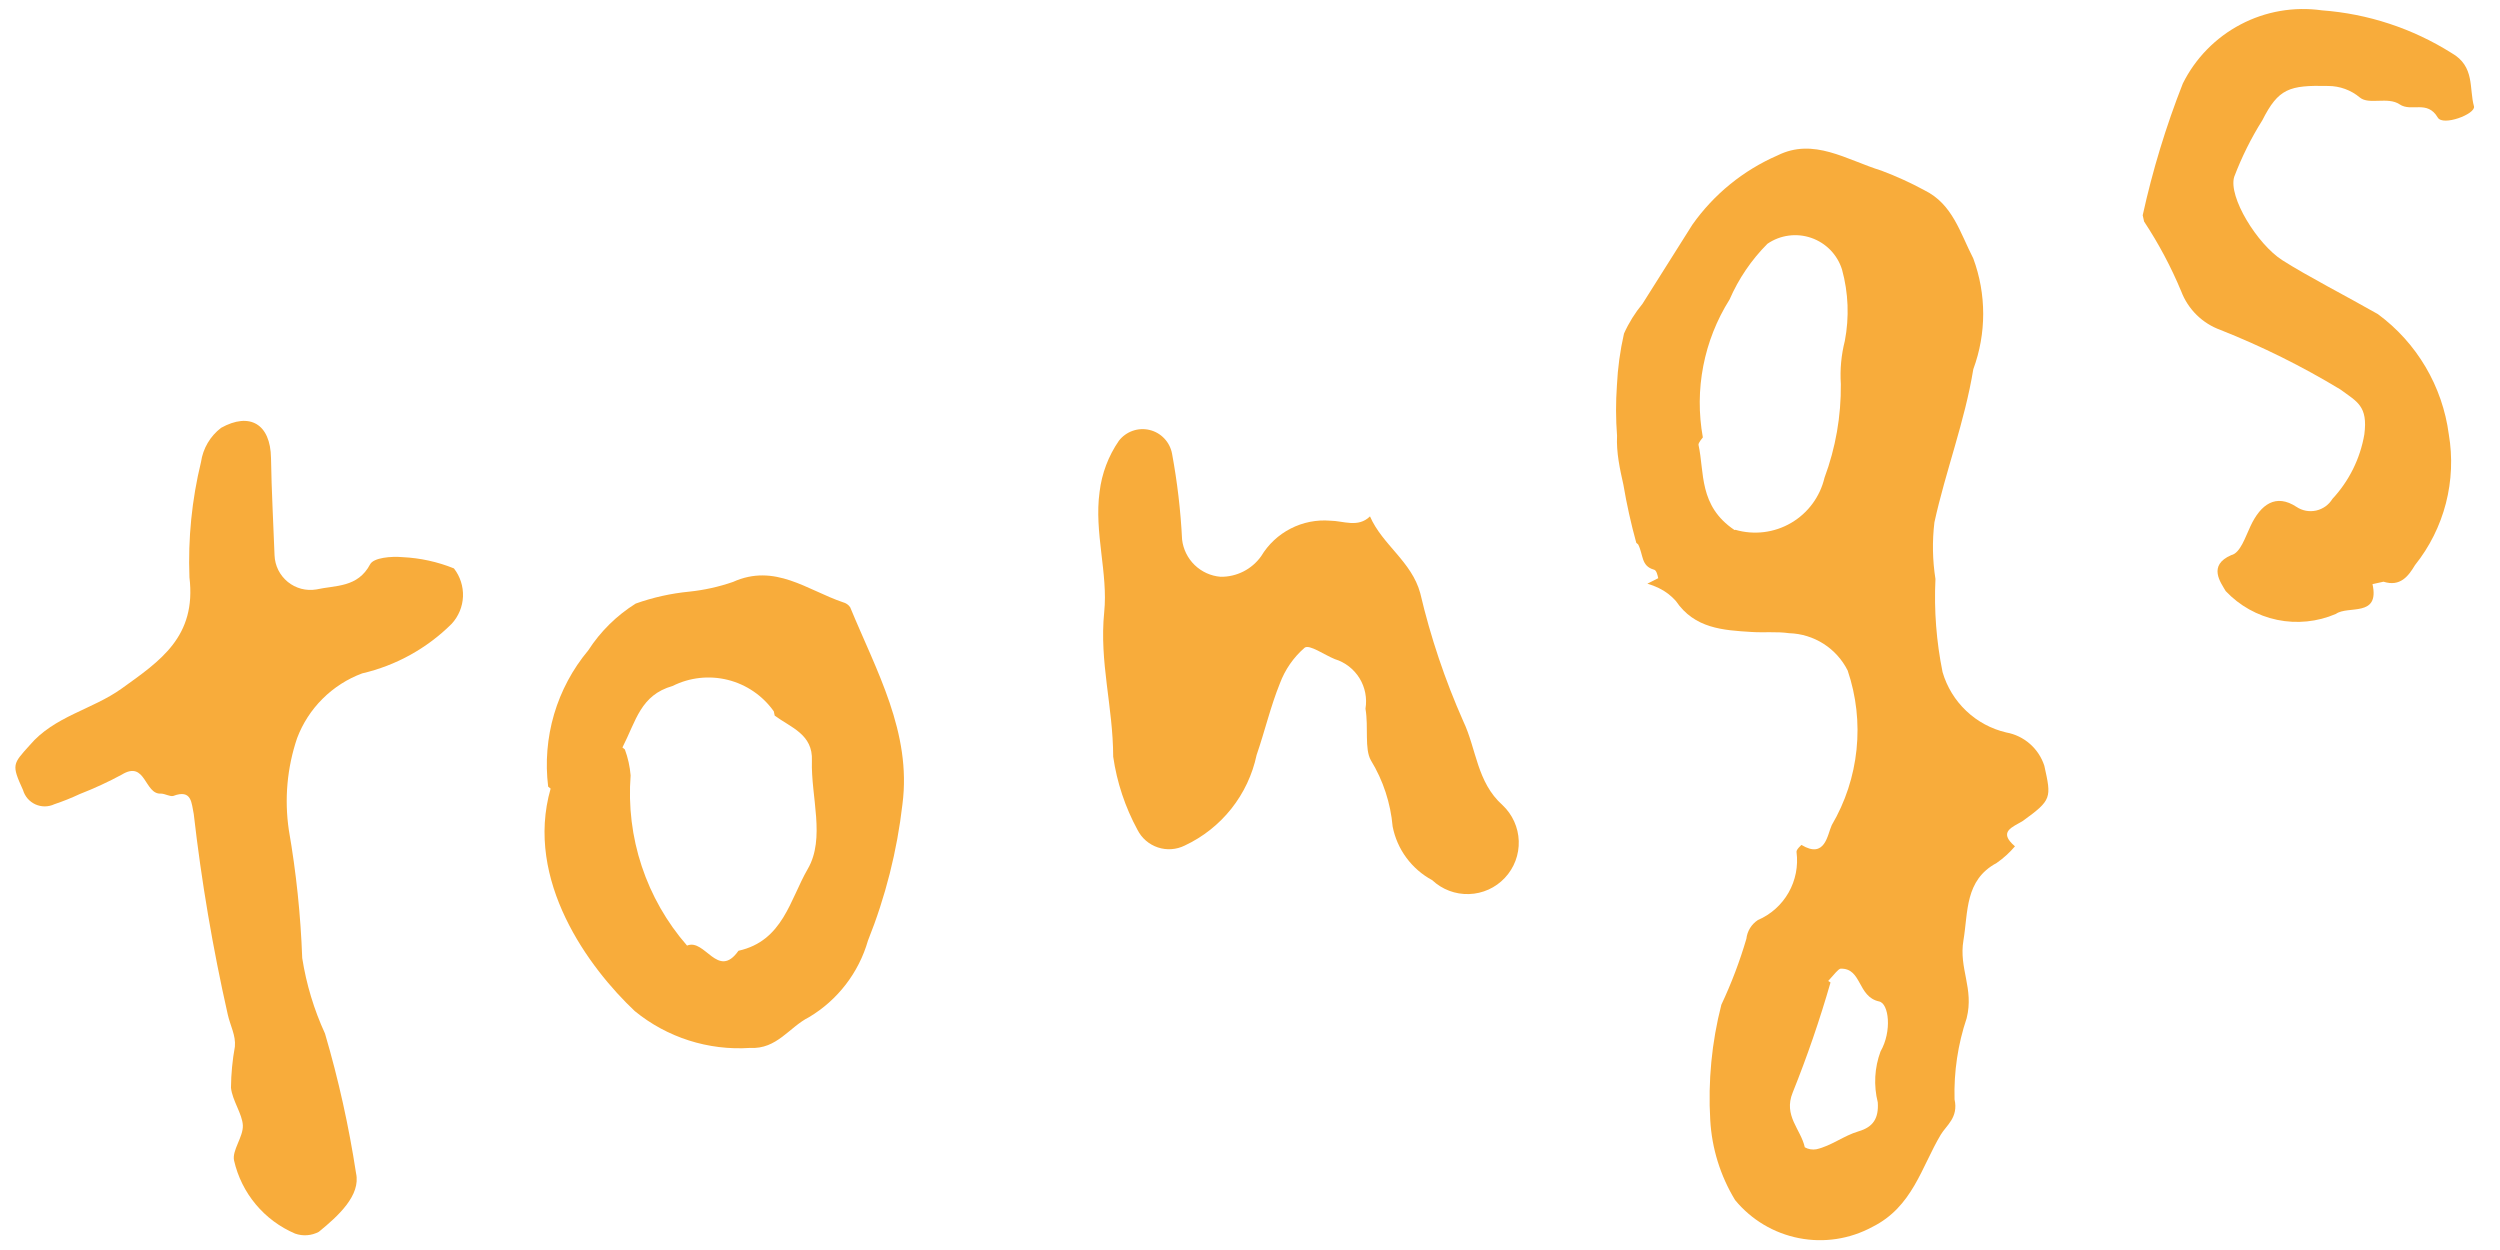 <svg width="72" height="36" viewBox="0 0 72 36" fill="none" xmlns="http://www.w3.org/2000/svg">
<path d="M47.125 15.633C46.973 15.082 46.849 14.524 46.754 13.961C46.652 13.505 46.548 13.035 46.571 12.551C46.534 12.069 46.533 11.585 46.567 11.102C46.591 10.599 46.659 10.098 46.771 9.607C46.909 9.298 47.089 9.01 47.304 8.749L48.739 6.473C49.358 5.595 50.207 4.905 51.191 4.477C52.234 3.956 53.174 4.602 54.184 4.914C54.61 5.074 55.025 5.263 55.425 5.48C56.237 5.879 56.449 6.702 56.831 7.444C57.211 8.473 57.211 9.605 56.831 10.634C56.586 12.138 56.034 13.566 55.711 15.044C55.646 15.587 55.656 16.136 55.741 16.676C55.698 17.575 55.767 18.475 55.946 19.357C56.07 19.783 56.306 20.169 56.628 20.474C56.95 20.78 57.348 20.994 57.78 21.095C58.032 21.14 58.268 21.254 58.461 21.423C58.654 21.592 58.798 21.81 58.877 22.055C59.082 22.981 59.095 23.036 58.259 23.642C57.966 23.823 57.531 23.949 58.031 24.374C57.876 24.557 57.698 24.719 57.501 24.855C56.582 25.349 56.685 26.268 56.547 27.082C56.41 27.896 56.855 28.464 56.64 29.323C56.387 30.076 56.269 30.869 56.291 31.663C56.408 32.188 56.052 32.412 55.894 32.679C55.335 33.616 55.082 34.759 53.922 35.336C53.276 35.686 52.529 35.8 51.808 35.658C51.087 35.517 50.437 35.129 49.97 34.561C49.546 33.863 49.3 33.071 49.255 32.255C49.19 31.139 49.297 30.019 49.575 28.936C49.864 28.322 50.105 27.687 50.296 27.036C50.308 26.927 50.344 26.823 50.401 26.73C50.458 26.637 50.535 26.558 50.626 26.498C50.999 26.338 51.31 26.06 51.511 25.707C51.712 25.353 51.793 24.943 51.74 24.54C51.724 24.471 51.882 24.334 51.882 24.334C52.568 24.747 52.627 24.038 52.755 23.763C53.146 23.098 53.389 22.356 53.468 21.588C53.548 20.82 53.461 20.043 53.213 19.311C53.055 18.997 52.815 18.73 52.518 18.541C52.221 18.352 51.878 18.246 51.526 18.236C51.168 18.185 50.8 18.224 50.447 18.201C49.625 18.151 48.803 18.102 48.265 17.308C48.128 17.154 47.963 17.028 47.777 16.938C47.67 16.886 47.559 16.843 47.444 16.809L47.757 16.652C47.736 16.556 47.705 16.417 47.63 16.405C47.259 16.299 47.332 15.978 47.179 15.679L47.125 15.633ZM49.981 15.259C50.248 15.336 50.528 15.358 50.803 15.324C51.079 15.29 51.344 15.2 51.584 15.06C51.824 14.92 52.032 14.733 52.197 14.51C52.363 14.286 52.481 14.032 52.545 13.761C52.866 12.898 53.026 11.983 53.016 11.061C52.989 10.643 53.028 10.223 53.131 9.818C53.262 9.135 53.234 8.432 53.05 7.762C52.984 7.551 52.869 7.359 52.715 7.2C52.56 7.042 52.371 6.922 52.162 6.85C51.953 6.778 51.73 6.756 51.512 6.786C51.293 6.815 51.084 6.896 50.902 7.021C50.441 7.483 50.071 8.028 49.811 8.627C49.068 9.807 48.793 11.223 49.042 12.597C49.042 12.597 48.904 12.758 48.917 12.813C49.092 13.601 48.916 14.568 49.954 15.265L49.981 15.259ZM52.719 28.295C52.41 29.37 52.046 30.429 51.629 31.467C51.357 32.136 51.862 32.517 51.978 33.042C52.079 33.099 52.196 33.119 52.31 33.099C52.737 33.004 53.105 32.705 53.527 32.582C53.949 32.459 54.11 32.206 54.08 31.748C53.958 31.262 53.985 30.751 54.16 30.281C54.494 29.699 54.401 28.893 54.115 28.841C53.491 28.704 53.625 27.877 53.007 27.898C52.938 27.913 52.849 28.034 52.652 28.252L52.719 28.295Z" fill="#F8AC3B"/>
<path d="M13.073 16.37C13.253 16.601 13.345 16.888 13.334 17.18C13.322 17.473 13.206 17.751 13.008 17.966C12.298 18.673 11.405 19.167 10.429 19.394C10.002 19.553 9.614 19.802 9.291 20.124C8.967 20.446 8.717 20.833 8.556 21.26C8.268 22.112 8.187 23.019 8.319 23.909C8.531 25.127 8.659 26.358 8.704 27.593C8.822 28.345 9.043 29.076 9.36 29.767C9.748 31.086 10.046 32.429 10.254 33.788C10.395 34.424 9.745 35.018 9.181 35.477C9.077 35.532 8.962 35.566 8.845 35.574C8.727 35.583 8.609 35.567 8.497 35.527C8.06 35.34 7.672 35.052 7.367 34.687C7.061 34.321 6.847 33.888 6.741 33.423C6.677 33.133 7.009 32.74 6.994 32.41C6.978 32.08 6.69 31.695 6.652 31.326C6.656 30.929 6.694 30.532 6.765 30.141C6.794 29.816 6.633 29.547 6.559 29.215C6.129 27.311 5.802 25.384 5.58 23.444C5.513 23.14 5.534 22.715 4.987 22.924C4.89 22.945 4.755 22.859 4.639 22.856C4.154 22.891 4.205 21.879 3.504 22.311C3.113 22.522 2.71 22.708 2.296 22.869C2.058 22.981 1.814 23.078 1.565 23.162C1.48 23.202 1.387 23.223 1.293 23.224C1.199 23.224 1.106 23.205 1.02 23.166C0.934 23.127 0.858 23.07 0.796 22.999C0.735 22.928 0.689 22.844 0.663 22.753C0.326 22.016 0.367 22.007 0.854 21.464C1.566 20.624 2.654 20.44 3.503 19.831C4.615 19.033 5.662 18.337 5.456 16.628C5.413 15.51 5.525 14.392 5.789 13.306C5.846 12.915 6.053 12.562 6.367 12.322C7.192 11.863 7.79 12.209 7.805 13.191C7.821 14.174 7.873 15.061 7.907 15.996C7.913 16.143 7.95 16.287 8.015 16.418C8.081 16.549 8.174 16.665 8.287 16.758C8.401 16.851 8.533 16.918 8.675 16.956C8.817 16.993 8.965 17 9.11 16.976C9.662 16.853 10.301 16.928 10.658 16.255C10.759 16.058 11.271 16.017 11.596 16.046C12.103 16.07 12.603 16.18 13.073 16.37Z" fill="#F8AC3B"/>
<path d="M39.326 20.411C39.376 20.106 39.315 19.794 39.153 19.531C38.99 19.268 38.738 19.073 38.444 18.983C38.141 18.861 37.711 18.551 37.574 18.654C37.254 18.931 37.009 19.285 36.861 19.682C36.59 20.352 36.428 21.055 36.19 21.745C36.07 22.311 35.821 22.84 35.461 23.293C35.102 23.745 34.643 24.107 34.12 24.352C33.879 24.471 33.602 24.491 33.347 24.406C33.092 24.321 32.881 24.14 32.76 23.9C32.404 23.245 32.167 22.531 32.06 21.793C32.056 20.344 31.657 19.07 31.801 17.631C31.916 16.518 31.507 15.333 31.668 14.166C31.731 13.638 31.922 13.132 32.224 12.694C32.326 12.562 32.464 12.463 32.62 12.408C32.778 12.352 32.947 12.344 33.109 12.383C33.271 12.422 33.418 12.507 33.532 12.628C33.647 12.749 33.724 12.901 33.755 13.065C33.906 13.882 34.003 14.708 34.044 15.538C34.076 15.817 34.204 16.077 34.406 16.273C34.608 16.468 34.871 16.588 35.151 16.611C35.38 16.615 35.606 16.562 35.81 16.459C36.014 16.356 36.189 16.204 36.322 16.018C36.525 15.679 36.819 15.403 37.171 15.223C37.522 15.042 37.917 14.964 38.31 14.996C38.688 14.999 39.111 15.209 39.456 14.872C39.812 15.692 40.657 16.171 40.904 17.087C41.201 18.351 41.616 19.584 42.142 20.771C42.523 21.571 42.532 22.526 43.273 23.188C43.559 23.457 43.727 23.828 43.74 24.221C43.753 24.614 43.609 24.996 43.34 25.282C43.072 25.569 42.701 25.737 42.308 25.749C41.916 25.762 41.535 25.618 41.248 25.349C40.956 25.192 40.702 24.972 40.505 24.705C40.307 24.438 40.172 24.13 40.108 23.804C40.049 23.129 39.835 22.477 39.482 21.898C39.292 21.564 39.418 20.956 39.326 20.411Z" fill="#F8AC3B"/>
<path d="M15.787 22.655C15.701 21.957 15.759 21.247 15.957 20.572C16.156 19.897 16.491 19.27 16.942 18.73C17.293 18.186 17.76 17.726 18.308 17.383C18.807 17.205 19.326 17.09 19.853 17.039C20.281 16.994 20.702 16.901 21.109 16.76C22.32 16.215 23.246 16.996 24.28 17.346C24.363 17.367 24.437 17.418 24.485 17.489C25.24 19.322 26.257 21.097 25.991 23.157C25.836 24.507 25.502 25.829 24.997 27.09C24.731 28.014 24.125 28.802 23.301 29.294C22.727 29.581 22.378 30.224 21.601 30.18C20.4 30.26 19.213 29.881 18.281 29.119C16.962 27.875 15.1 25.36 15.858 22.712L15.787 22.655ZM17.996 21.584C18.085 21.824 18.141 22.076 18.162 22.331C18.094 23.215 18.202 24.104 18.481 24.945C18.76 25.787 19.204 26.565 19.787 27.233C20.304 27.017 20.674 28.225 21.268 27.382C22.552 27.097 22.751 25.907 23.264 25.025C23.777 24.142 23.352 22.946 23.383 21.91C23.416 21.148 22.78 20.956 22.312 20.611C22.312 20.611 22.294 20.528 22.285 20.486C21.966 20.036 21.497 19.715 20.963 19.581C20.428 19.447 19.863 19.509 19.371 19.756C18.445 20.02 18.32 20.759 17.926 21.527L17.996 21.584Z" fill="#F8AC3B"/>
<path d="M70.605 1.527C71.284 1.912 71.106 2.546 71.251 3.065C71.3 3.286 70.351 3.642 70.207 3.384C69.904 2.871 69.449 3.234 69.109 3.005C68.768 2.776 68.23 3.026 67.965 2.809C67.709 2.594 67.385 2.476 67.051 2.476C65.93 2.45 65.619 2.548 65.156 3.463C64.832 3.978 64.561 4.524 64.345 5.093C64.169 5.668 65.008 7.034 65.734 7.496C66.459 7.958 67.586 8.534 68.482 9.046C69.038 9.455 69.505 9.973 69.856 10.567C70.207 11.162 70.435 11.822 70.525 12.507C70.638 13.168 70.609 13.846 70.442 14.495C70.274 15.145 69.971 15.752 69.552 16.275C69.362 16.593 69.128 16.906 68.645 16.753C68.562 16.771 68.328 16.823 68.328 16.823C68.543 17.79 67.622 17.429 67.273 17.681C66.741 17.91 66.151 17.97 65.583 17.852C65.016 17.734 64.498 17.445 64.1 17.023C63.959 16.779 63.574 16.284 64.261 15.987C64.523 15.928 64.666 15.462 64.814 15.153C65.109 14.522 65.545 14.208 66.139 14.598C66.221 14.653 66.314 14.691 66.411 14.709C66.509 14.727 66.609 14.725 66.705 14.704C66.802 14.682 66.893 14.641 66.974 14.584C67.054 14.526 67.122 14.453 67.174 14.368C67.654 13.852 67.974 13.206 68.093 12.511C68.2 11.689 67.884 11.571 67.4 11.215C66.299 10.549 65.145 9.976 63.949 9.502C63.692 9.409 63.458 9.262 63.263 9.07C63.068 8.878 62.916 8.646 62.819 8.39C62.527 7.688 62.169 7.015 61.75 6.38C61.75 6.38 61.719 6.242 61.71 6.2C61.994 4.907 62.38 3.638 62.865 2.406C63.227 1.678 63.809 1.083 64.528 0.705C65.247 0.326 66.066 0.184 66.871 0.298C68.197 0.396 69.479 0.818 70.605 1.527Z" fill="#F8AC3B"/>
</svg>
